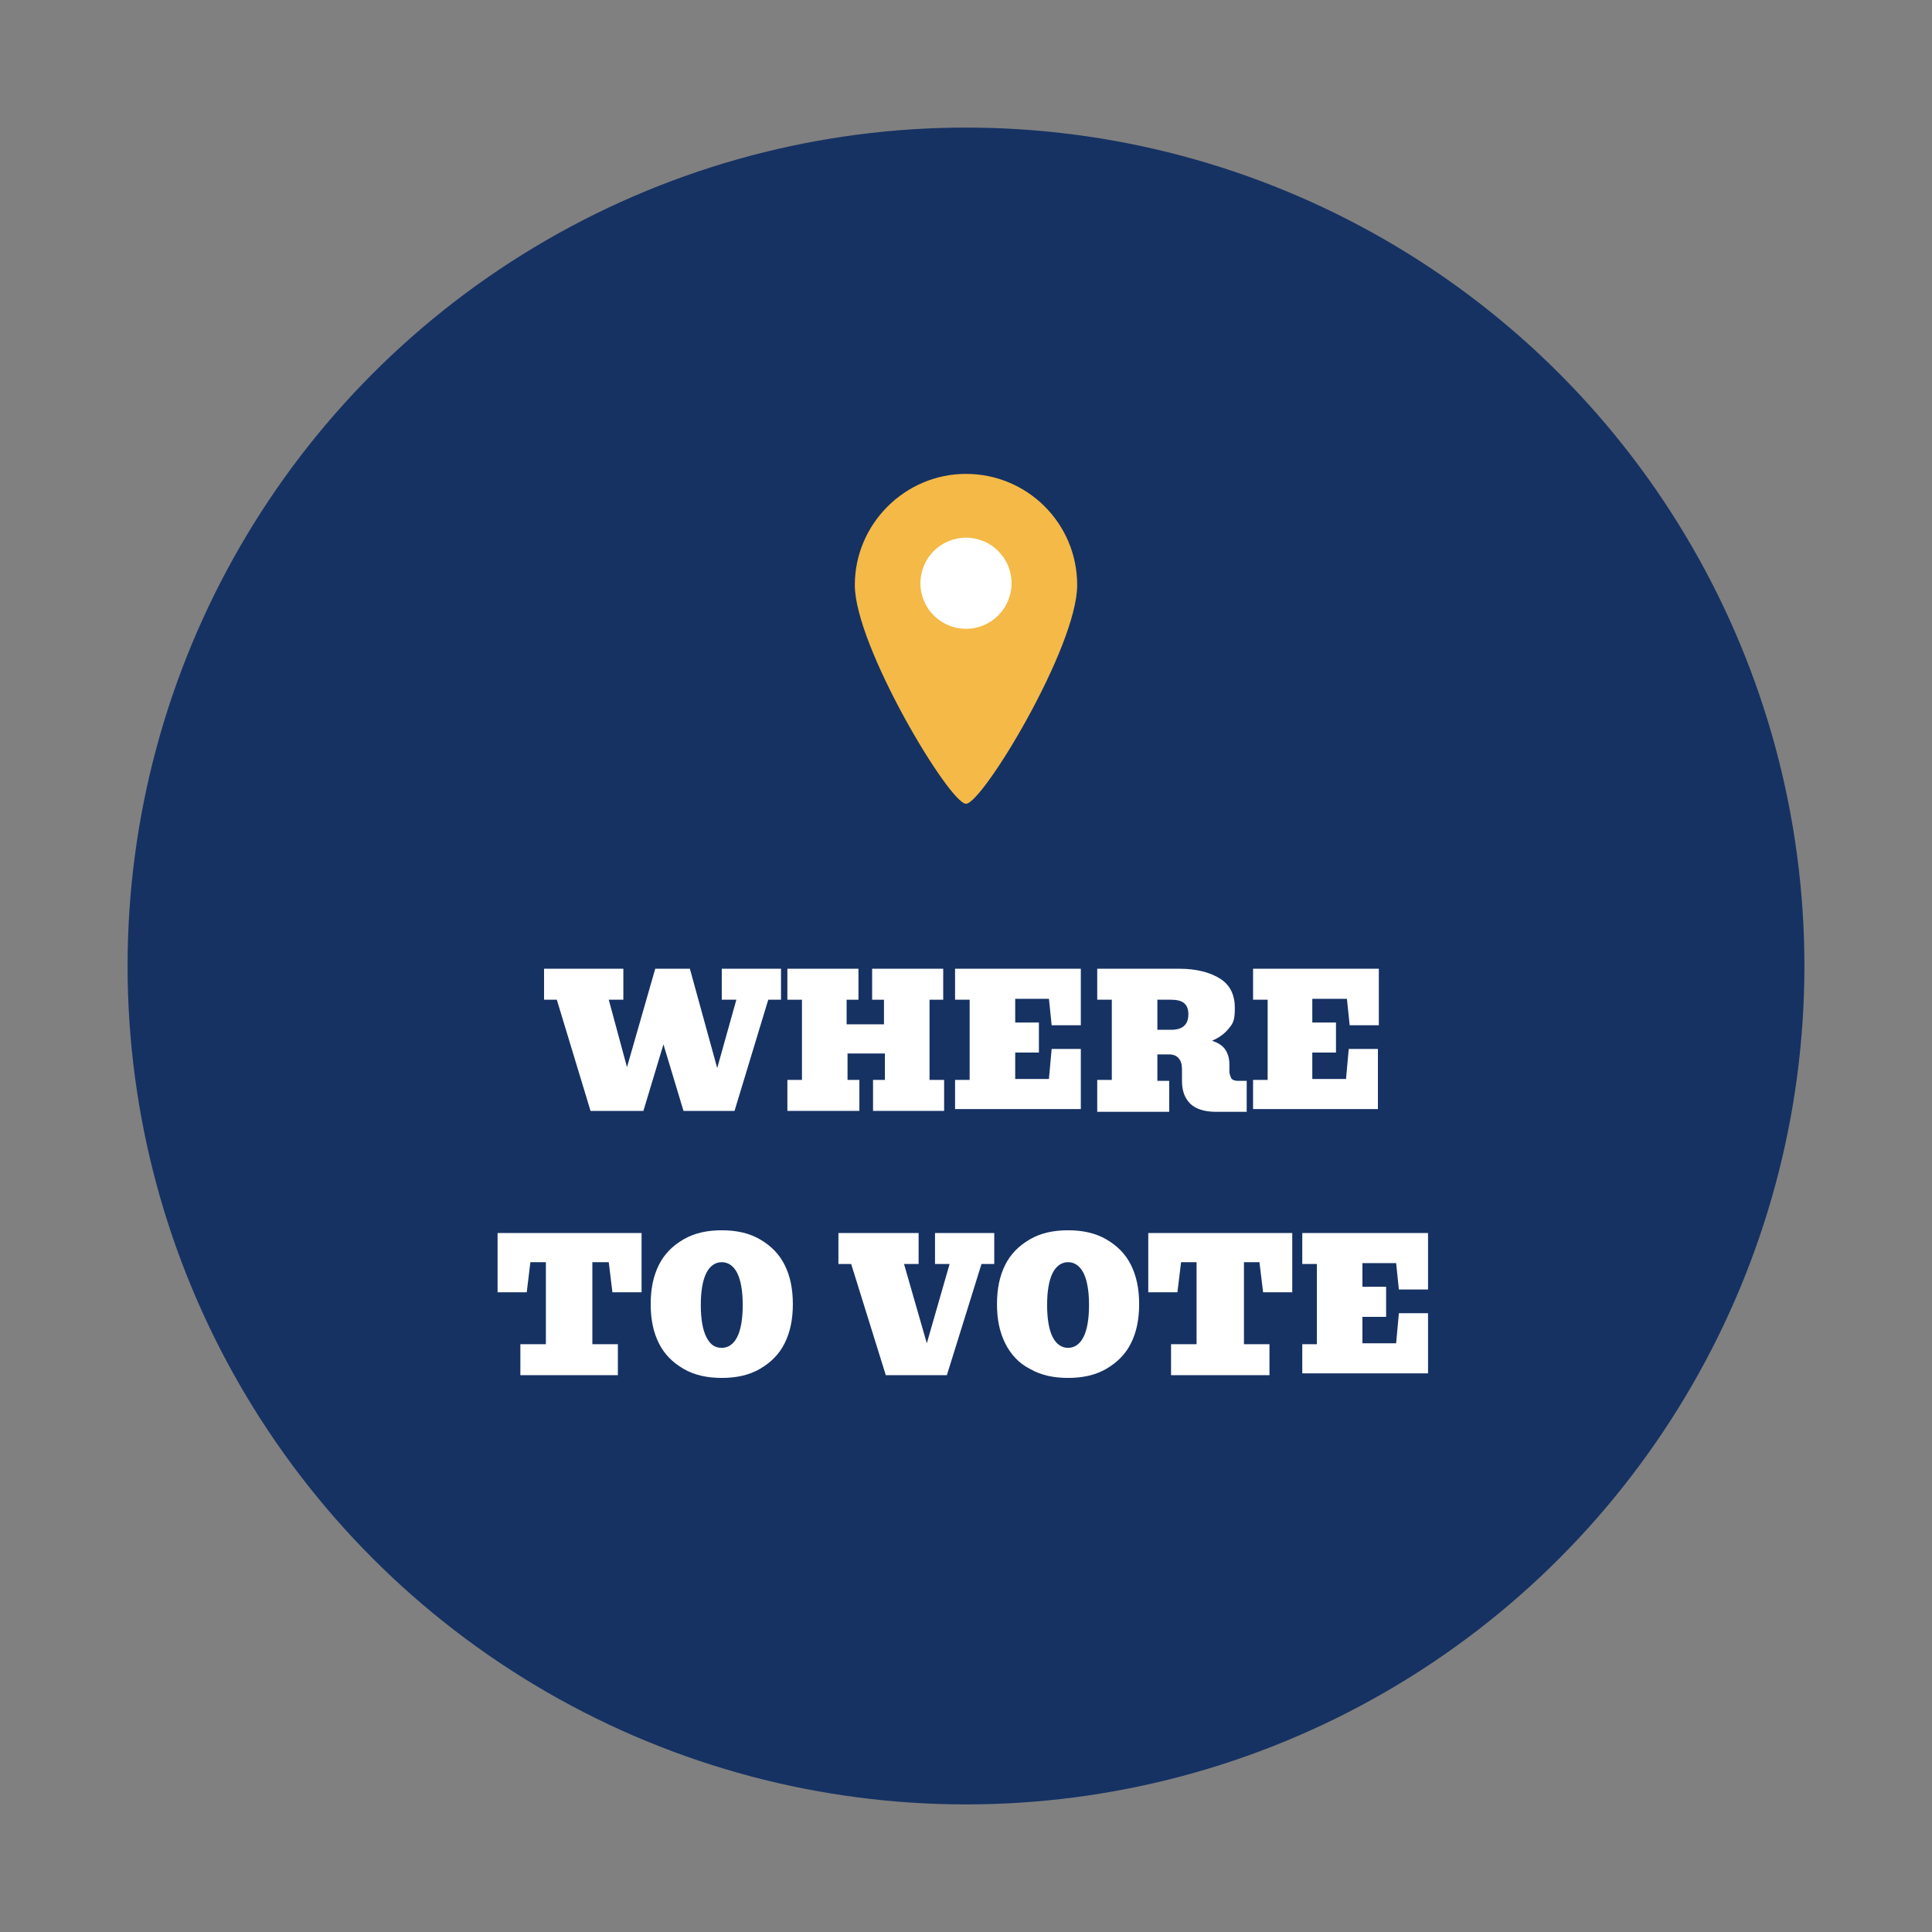<?xml version="1.0" encoding="UTF-8"?>
<svg id="Layer_1" xmlns="http://www.w3.org/2000/svg" version="1.1" xmlns:xlink="http://www.w3.org/1999/xlink" viewBox="0 0 212 212">
  <rect x="0" y="0" width="212" height="212" fill="#808080" stroke="none"/>
  <!-- Generator: Adobe Illustrator 29.2.1, SVG Export Plug-In . SVG Version: 2.1.0 Build 116)  -->
  <defs>
    <style>
      .st0 {
        fill: #fff;
      }

      .st1 {
        isolation: isolate;
      }

      .st2 {
        fill: #163263;
      }

      .st3 {
        fill: #f4b946;
      }
    </style>
  </defs>
  <g id="Group_45">
    <circle id="Ellipse_11" class="st2" cx="106" cy="106" r="92"/>
    <g class="st1">
      <path class="st0" d="M64.8,121.9l-3.7-12.2h-1.4v-3.4h8.7v3.4h-1.6l2,7.4,3.1-10.8h3.8l3,10.9,2.1-7.5h-1.6v-3.4h6.5v3.4h-1.4l-3.7,12.2h-5.6l-2.2-7.3-2.2,7.3h-5.8Z"/>
      <path class="st0" d="M86.4,121.9v-3.4h1.6v-8.8h-1.6v-3.4h7.8v3.4h-1.3v2.7h4.1v-2.7h-1.3v-3.4h7.8v3.4h-1.5v8.8h1.6v3.4h-7.8v-3.4h1.3v-2.9h-4.1v2.9h1.3v3.4h-7.9Z"/>
      <path class="st0" d="M104.8,121.9v-3.4h1.6v-8.8h-1.6v-3.4h13.8v6.2h-3.2l-.3-2.9h-3.7v2.6h2.6v3.3h-2.6v2.9h3.7l.3-3.3h3.2v6.6h-13.8v.2Z"/>
      <path class="st0" d="M120.4,121.9v-3.4h1.6v-8.8h-1.6v-3.4h9c1.9,0,3.4.4,4.5,1.1s1.6,1.8,1.6,3.2-.2,1.7-.7,2.3-1.1,1-1.8,1.3c.6.2,1.1.5,1.4.9s.5,1,.5,1.6v.8c0,.3.1.6.2.8s.4.3.7.3h1v3.4h-3.4c-1.2,0-2.2-.3-2.8-.9s-.9-1.4-.9-2.5v-1.3c0-1-.5-1.6-1.4-1.6h-1.3v2.9h1.3v3.4h-7.9ZM128.5,109.7h-1.5v3.3h1.5c1.2,0,1.9-.5,1.9-1.7s-.7-1.6-1.9-1.6Z"/>
      <path class="st0" d="M137.5,121.9v-3.4h1.6v-8.8h-1.6v-3.4h13.8v6.2h-3.2l-.3-2.9h-3.8v2.6h2.6v3.3h-2.6v2.9h3.7l.3-3.3h3.2v6.6h-13.7v.2Z"/>
    </g>
    <g class="st1">
      <path class="st0" d="M57.1,150.9v-3.4h2.8v-9h-1.7l-.4,3.3h-3.2v-6.5h15.8v6.5h-3.2l-.4-3.3h-1.8v9h2.8v3.4h-10.7Z"/>
      <path class="st0" d="M79.2,151.2c-1.6,0-3-.3-4.2-1s-2.1-1.6-2.7-2.8-.9-2.6-.9-4.3.3-3.1.9-4.3,1.5-2.1,2.7-2.8,2.6-1,4.2-1,3,.3,4.2,1,2.1,1.6,2.7,2.8.9,2.6.9,4.3-.3,3.1-.9,4.3-1.5,2.1-2.7,2.8-2.6,1-4.2,1ZM79.2,147.9c.7,0,1.3-.4,1.7-1.2s.6-2,.6-3.5-.2-2.7-.6-3.5-1-1.2-1.7-1.2-1.3.4-1.7,1.2-.6,2-.6,3.5.2,2.7.6,3.5.9,1.2,1.7,1.2Z"/>
      <path class="st0" d="M97.2,150.9l-3.8-12.2h-1.4v-3.4h8.8v3.4h-1.6l2.5,8.7,2.5-8.7h-1.6v-3.4h6.5v3.4h-1.4l-3.8,12.2h-6.7Z"/>
      <path class="st0" d="M117.2,151.2c-1.6,0-3-.3-4.2-1-1.2-.6-2.1-1.6-2.7-2.8-.6-1.2-.9-2.6-.9-4.3s.3-3.1.9-4.3c.6-1.2,1.5-2.1,2.7-2.8,1.2-.7,2.6-1,4.2-1s3,.3,4.2,1,2.1,1.6,2.7,2.8c.6,1.2.9,2.6.9,4.3s-.3,3.1-.9,4.3c-.6,1.2-1.5,2.1-2.7,2.8s-2.6,1-4.2,1ZM117.2,147.9c.7,0,1.3-.4,1.7-1.2s.6-2,.6-3.5-.2-2.7-.6-3.5-1-1.2-1.7-1.2-1.3.4-1.7,1.2-.6,2-.6,3.5.2,2.7.6,3.5,1,1.2,1.7,1.2Z"/>
      <path class="st0" d="M128.5,150.9v-3.4h2.8v-9h-1.7l-.4,3.3h-3.2v-6.5h15.8v6.5h-3.2l-.4-3.3h-1.7v9h2.8v3.4h-10.8Z"/>
      <path class="st0" d="M142.9,150.9v-3.4h1.6v-8.8h-1.6v-3.4h13.8v6.2h-3.2l-.3-2.9h-3.7v2.6h2.6v3.3h-2.6v2.9h3.7l.3-3.3h3.2v6.6h-13.8v.2Z"/>
    </g>
    <path id="Path_72" class="st3" d="M106,52c6.7,0,12.2,5.4,12.2,12.2s-10.4,24-12.2,24-12.2-17.3-12.2-24,5.5-12.2,12.2-12.2Z"/>
    <circle id="Ellipse_15" class="st0" cx="106" cy="64" r="5"/>
  </g>
</svg>
